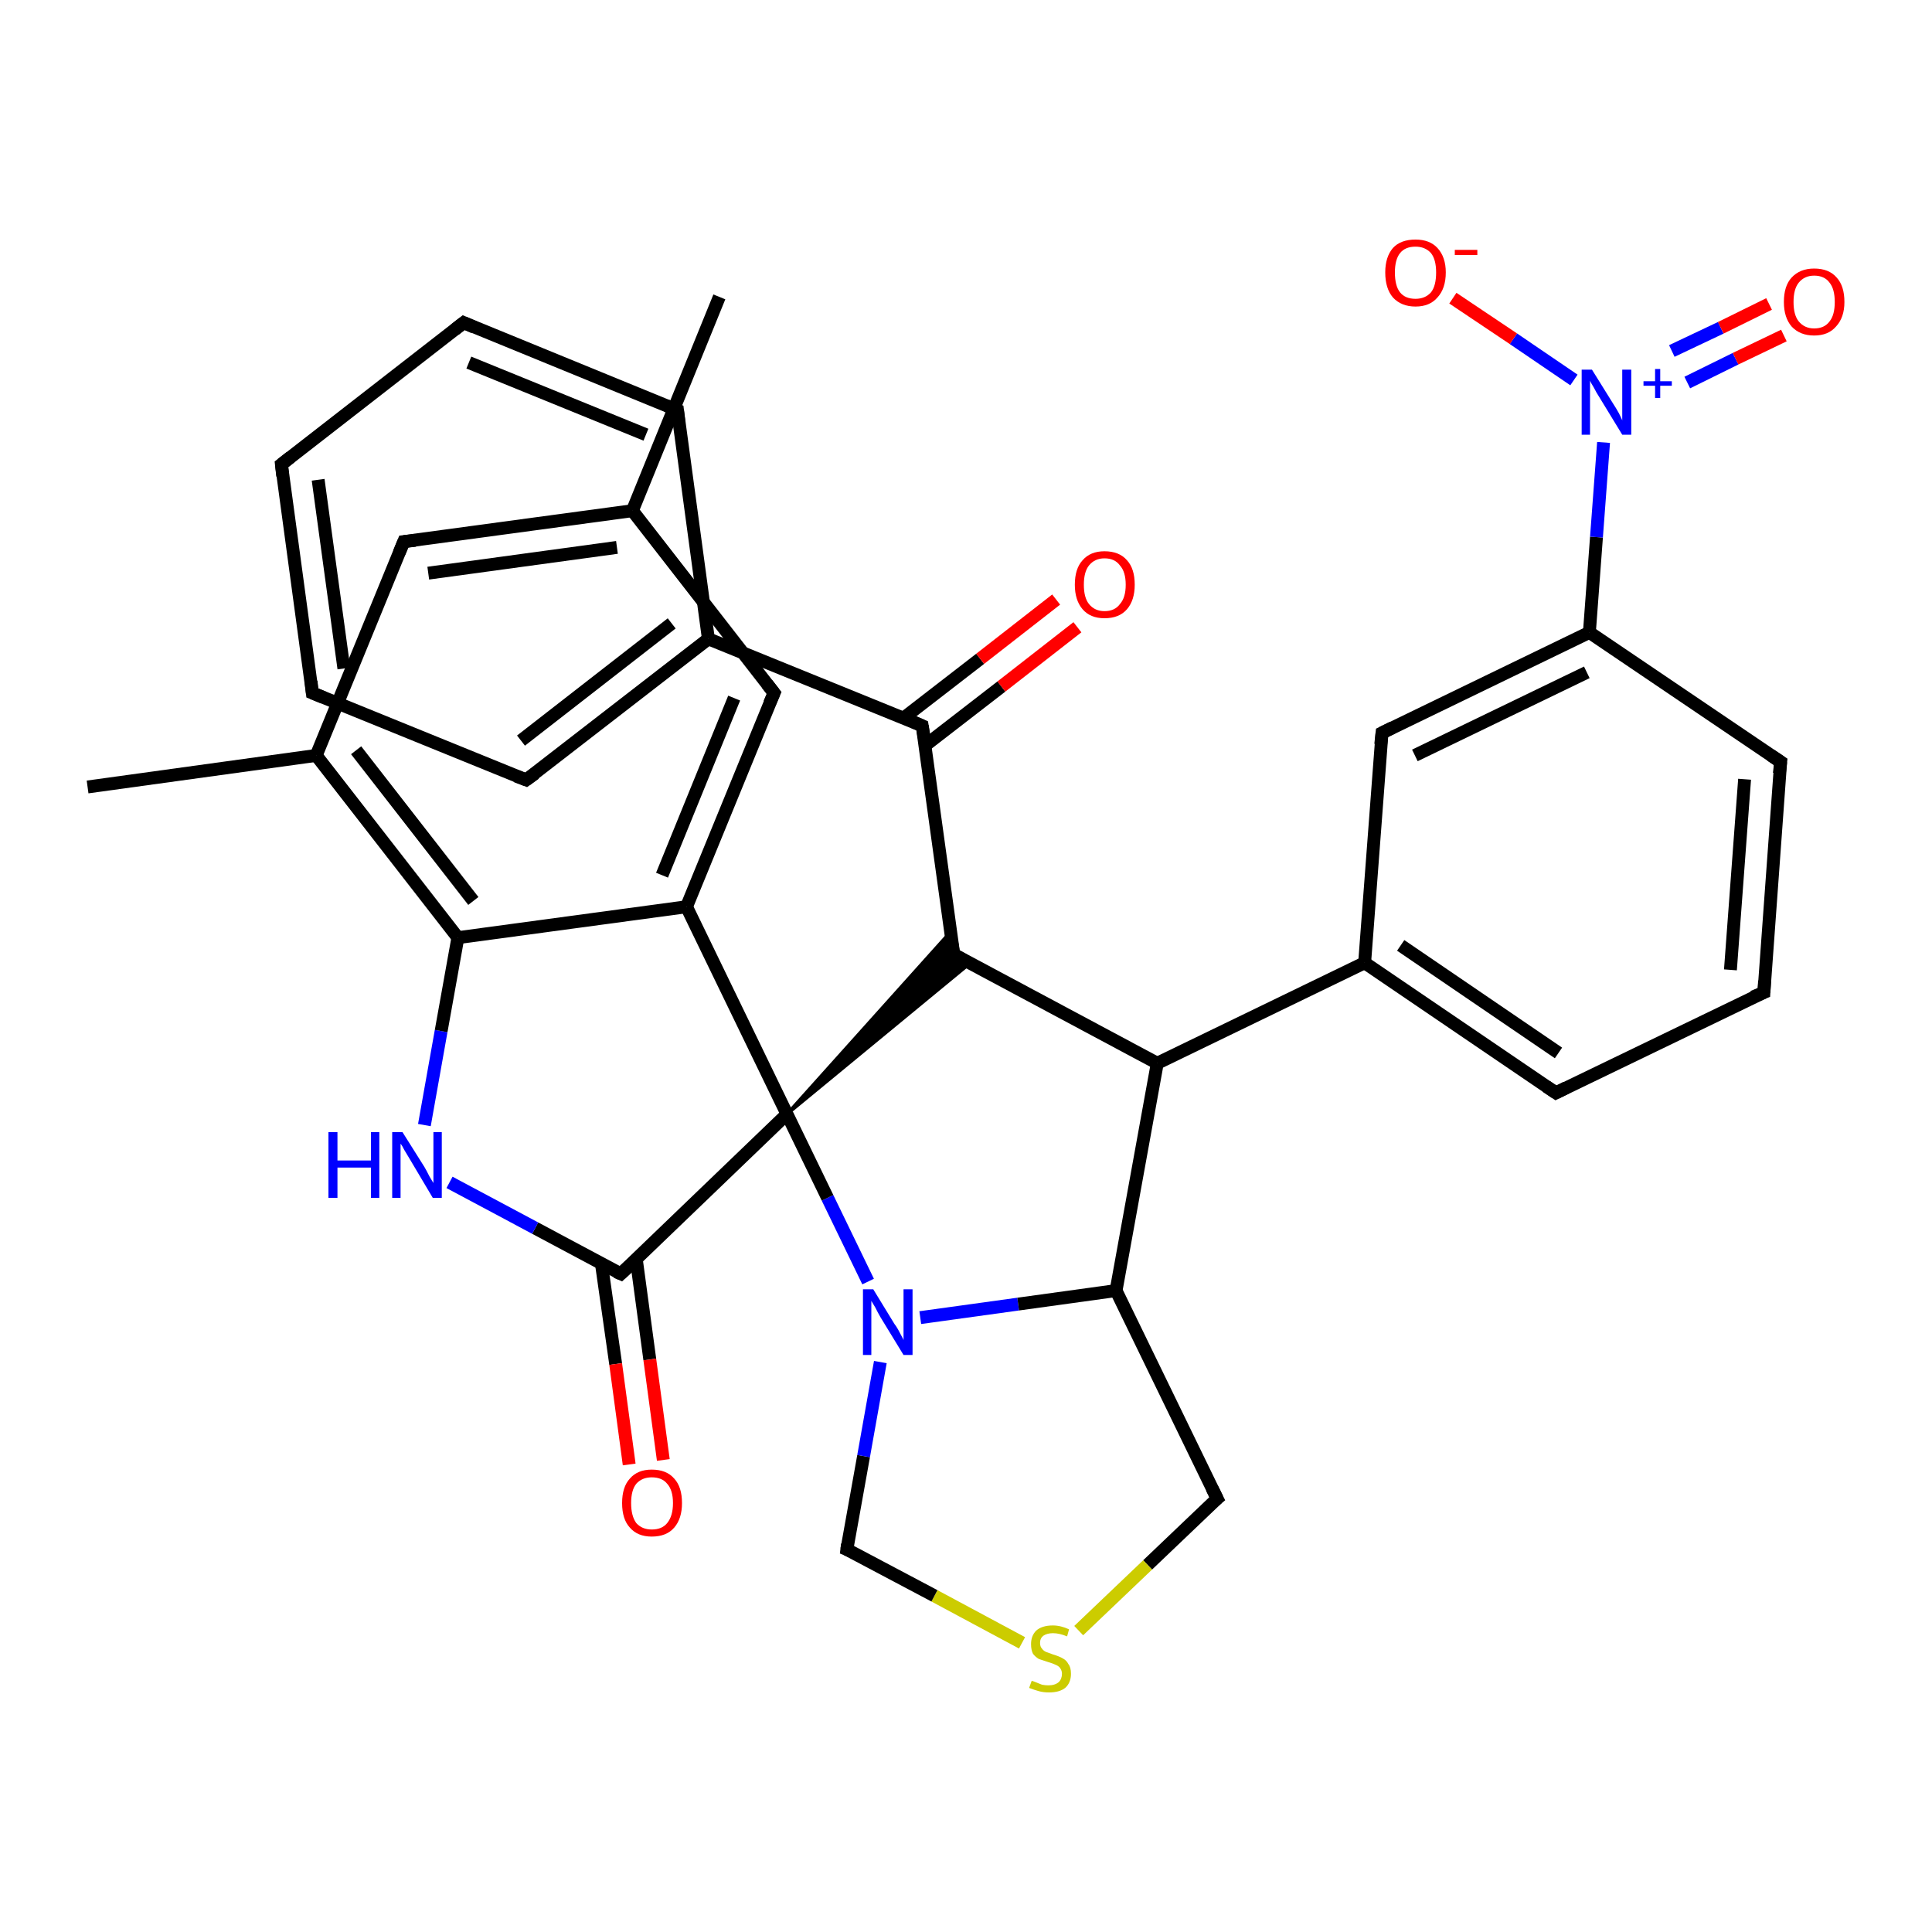 <?xml version='1.0' encoding='iso-8859-1'?>
<svg version='1.1' baseProfile='full'
              xmlns='http://www.w3.org/2000/svg'
                      xmlns:rdkit='http://www.rdkit.org/xml'
                      xmlns:xlink='http://www.w3.org/1999/xlink'
                  xml:space='preserve'
width='300px' height='300px' viewBox='0 0 300 300'>
<!-- END OF HEADER -->
<rect style='opacity:1.0;fill:#FFFFFF;stroke:none' width='300.0' height='300.0' x='0.0' y='0.0'> </rect>
<path class='bond-0 atom-0 atom-1' d='M 111.7,46.1 L 98.2,79.3' style='fill:none;fill-rule:evenodd;stroke:#000000;stroke-width:2.0px;stroke-linecap:butt;stroke-linejoin:miter;stroke-opacity:1' />
<path class='bond-1 atom-1 atom-2' d='M 98.2,79.3 L 62.7,84.1' style='fill:none;fill-rule:evenodd;stroke:#000000;stroke-width:2.0px;stroke-linecap:butt;stroke-linejoin:miter;stroke-opacity:1' />
<path class='bond-1 atom-1 atom-2' d='M 95.8,85.0 L 66.5,89.0' style='fill:none;fill-rule:evenodd;stroke:#000000;stroke-width:2.0px;stroke-linecap:butt;stroke-linejoin:miter;stroke-opacity:1' />
<path class='bond-2 atom-2 atom-3' d='M 62.7,84.1 L 49.1,117.3' style='fill:none;fill-rule:evenodd;stroke:#000000;stroke-width:2.0px;stroke-linecap:butt;stroke-linejoin:miter;stroke-opacity:1' />
<path class='bond-3 atom-3 atom-4' d='M 49.1,117.3 L 13.6,122.2' style='fill:none;fill-rule:evenodd;stroke:#000000;stroke-width:2.0px;stroke-linecap:butt;stroke-linejoin:miter;stroke-opacity:1' />
<path class='bond-4 atom-3 atom-5' d='M 49.1,117.3 L 71.1,145.6' style='fill:none;fill-rule:evenodd;stroke:#000000;stroke-width:2.0px;stroke-linecap:butt;stroke-linejoin:miter;stroke-opacity:1' />
<path class='bond-4 atom-3 atom-5' d='M 55.3,116.5 L 73.5,139.9' style='fill:none;fill-rule:evenodd;stroke:#000000;stroke-width:2.0px;stroke-linecap:butt;stroke-linejoin:miter;stroke-opacity:1' />
<path class='bond-5 atom-5 atom-6' d='M 71.1,145.6 L 106.6,140.8' style='fill:none;fill-rule:evenodd;stroke:#000000;stroke-width:2.0px;stroke-linecap:butt;stroke-linejoin:miter;stroke-opacity:1' />
<path class='bond-6 atom-6 atom-7' d='M 106.6,140.8 L 120.2,107.6' style='fill:none;fill-rule:evenodd;stroke:#000000;stroke-width:2.0px;stroke-linecap:butt;stroke-linejoin:miter;stroke-opacity:1' />
<path class='bond-6 atom-6 atom-7' d='M 102.8,135.9 L 114.0,108.4' style='fill:none;fill-rule:evenodd;stroke:#000000;stroke-width:2.0px;stroke-linecap:butt;stroke-linejoin:miter;stroke-opacity:1' />
<path class='bond-7 atom-6 atom-8' d='M 106.6,140.8 L 122.2,173.0' style='fill:none;fill-rule:evenodd;stroke:#000000;stroke-width:2.0px;stroke-linecap:butt;stroke-linejoin:miter;stroke-opacity:1' />
<path class='bond-8 atom-8 atom-9' d='M 122.2,173.0 L 96.4,197.8' style='fill:none;fill-rule:evenodd;stroke:#000000;stroke-width:2.0px;stroke-linecap:butt;stroke-linejoin:miter;stroke-opacity:1' />
<path class='bond-9 atom-9 atom-10' d='M 93.4,196.3 L 95.6,211.8' style='fill:none;fill-rule:evenodd;stroke:#000000;stroke-width:2.0px;stroke-linecap:butt;stroke-linejoin:miter;stroke-opacity:1' />
<path class='bond-9 atom-9 atom-10' d='M 95.6,211.8 L 97.7,227.4' style='fill:none;fill-rule:evenodd;stroke:#FF0000;stroke-width:2.0px;stroke-linecap:butt;stroke-linejoin:miter;stroke-opacity:1' />
<path class='bond-9 atom-9 atom-10' d='M 98.8,195.5 L 100.9,211.1' style='fill:none;fill-rule:evenodd;stroke:#000000;stroke-width:2.0px;stroke-linecap:butt;stroke-linejoin:miter;stroke-opacity:1' />
<path class='bond-9 atom-9 atom-10' d='M 100.9,211.1 L 103.0,226.7' style='fill:none;fill-rule:evenodd;stroke:#FF0000;stroke-width:2.0px;stroke-linecap:butt;stroke-linejoin:miter;stroke-opacity:1' />
<path class='bond-10 atom-9 atom-11' d='M 96.4,197.8 L 83.1,190.7' style='fill:none;fill-rule:evenodd;stroke:#000000;stroke-width:2.0px;stroke-linecap:butt;stroke-linejoin:miter;stroke-opacity:1' />
<path class='bond-10 atom-9 atom-11' d='M 83.1,190.7 L 69.8,183.6' style='fill:none;fill-rule:evenodd;stroke:#0000FF;stroke-width:2.0px;stroke-linecap:butt;stroke-linejoin:miter;stroke-opacity:1' />
<path class='bond-11 atom-8 atom-12' d='M 122.2,173.0 L 147.6,144.7 L 148.1,148.2 Z' style='fill:#000000;fill-rule:evenodd;fill-opacity:1;stroke:#000000;stroke-width:0.5px;stroke-linecap:butt;stroke-linejoin:miter;stroke-opacity:1;' />
<path class='bond-11 atom-8 atom-12' d='M 122.2,173.0 L 148.1,148.2 L 150.6,149.6 Z' style='fill:#000000;fill-rule:evenodd;fill-opacity:1;stroke:#000000;stroke-width:0.5px;stroke-linecap:butt;stroke-linejoin:miter;stroke-opacity:1;' />
<path class='bond-12 atom-12 atom-13' d='M 148.1,148.2 L 143.2,112.7' style='fill:none;fill-rule:evenodd;stroke:#000000;stroke-width:2.0px;stroke-linecap:butt;stroke-linejoin:miter;stroke-opacity:1' />
<path class='bond-13 atom-13 atom-14' d='M 143.6,115.8 L 155.5,106.6' style='fill:none;fill-rule:evenodd;stroke:#000000;stroke-width:2.0px;stroke-linecap:butt;stroke-linejoin:miter;stroke-opacity:1' />
<path class='bond-13 atom-13 atom-14' d='M 155.5,106.6 L 167.3,97.4' style='fill:none;fill-rule:evenodd;stroke:#FF0000;stroke-width:2.0px;stroke-linecap:butt;stroke-linejoin:miter;stroke-opacity:1' />
<path class='bond-13 atom-13 atom-14' d='M 140.3,111.5 L 152.2,102.3' style='fill:none;fill-rule:evenodd;stroke:#000000;stroke-width:2.0px;stroke-linecap:butt;stroke-linejoin:miter;stroke-opacity:1' />
<path class='bond-13 atom-13 atom-14' d='M 152.2,102.3 L 164.0,93.1' style='fill:none;fill-rule:evenodd;stroke:#FF0000;stroke-width:2.0px;stroke-linecap:butt;stroke-linejoin:miter;stroke-opacity:1' />
<path class='bond-14 atom-13 atom-15' d='M 143.2,112.7 L 110.0,99.2' style='fill:none;fill-rule:evenodd;stroke:#000000;stroke-width:2.0px;stroke-linecap:butt;stroke-linejoin:miter;stroke-opacity:1' />
<path class='bond-15 atom-15 atom-16' d='M 110.0,99.2 L 81.7,121.1' style='fill:none;fill-rule:evenodd;stroke:#000000;stroke-width:2.0px;stroke-linecap:butt;stroke-linejoin:miter;stroke-opacity:1' />
<path class='bond-15 atom-15 atom-16' d='M 104.3,96.8 L 80.9,115.0' style='fill:none;fill-rule:evenodd;stroke:#000000;stroke-width:2.0px;stroke-linecap:butt;stroke-linejoin:miter;stroke-opacity:1' />
<path class='bond-16 atom-16 atom-17' d='M 81.7,121.1 L 48.5,107.6' style='fill:none;fill-rule:evenodd;stroke:#000000;stroke-width:2.0px;stroke-linecap:butt;stroke-linejoin:miter;stroke-opacity:1' />
<path class='bond-17 atom-17 atom-18' d='M 48.5,107.6 L 43.7,72.1' style='fill:none;fill-rule:evenodd;stroke:#000000;stroke-width:2.0px;stroke-linecap:butt;stroke-linejoin:miter;stroke-opacity:1' />
<path class='bond-17 atom-17 atom-18' d='M 53.4,103.8 L 49.4,74.5' style='fill:none;fill-rule:evenodd;stroke:#000000;stroke-width:2.0px;stroke-linecap:butt;stroke-linejoin:miter;stroke-opacity:1' />
<path class='bond-18 atom-18 atom-19' d='M 43.7,72.1 L 72.0,50.1' style='fill:none;fill-rule:evenodd;stroke:#000000;stroke-width:2.0px;stroke-linecap:butt;stroke-linejoin:miter;stroke-opacity:1' />
<path class='bond-19 atom-19 atom-20' d='M 72.0,50.1 L 105.2,63.7' style='fill:none;fill-rule:evenodd;stroke:#000000;stroke-width:2.0px;stroke-linecap:butt;stroke-linejoin:miter;stroke-opacity:1' />
<path class='bond-19 atom-19 atom-20' d='M 72.8,56.3 L 100.3,67.5' style='fill:none;fill-rule:evenodd;stroke:#000000;stroke-width:2.0px;stroke-linecap:butt;stroke-linejoin:miter;stroke-opacity:1' />
<path class='bond-20 atom-12 atom-21' d='M 148.1,148.2 L 179.7,165.1' style='fill:none;fill-rule:evenodd;stroke:#000000;stroke-width:2.0px;stroke-linecap:butt;stroke-linejoin:miter;stroke-opacity:1' />
<path class='bond-21 atom-21 atom-22' d='M 179.7,165.1 L 211.9,149.5' style='fill:none;fill-rule:evenodd;stroke:#000000;stroke-width:2.0px;stroke-linecap:butt;stroke-linejoin:miter;stroke-opacity:1' />
<path class='bond-22 atom-22 atom-23' d='M 211.9,149.5 L 241.6,169.7' style='fill:none;fill-rule:evenodd;stroke:#000000;stroke-width:2.0px;stroke-linecap:butt;stroke-linejoin:miter;stroke-opacity:1' />
<path class='bond-22 atom-22 atom-23' d='M 217.5,146.8 L 242.0,163.5' style='fill:none;fill-rule:evenodd;stroke:#000000;stroke-width:2.0px;stroke-linecap:butt;stroke-linejoin:miter;stroke-opacity:1' />
<path class='bond-23 atom-23 atom-24' d='M 241.6,169.7 L 273.9,154.1' style='fill:none;fill-rule:evenodd;stroke:#000000;stroke-width:2.0px;stroke-linecap:butt;stroke-linejoin:miter;stroke-opacity:1' />
<path class='bond-24 atom-24 atom-25' d='M 273.9,154.1 L 276.5,118.3' style='fill:none;fill-rule:evenodd;stroke:#000000;stroke-width:2.0px;stroke-linecap:butt;stroke-linejoin:miter;stroke-opacity:1' />
<path class='bond-24 atom-24 atom-25' d='M 268.7,150.6 L 270.9,121.0' style='fill:none;fill-rule:evenodd;stroke:#000000;stroke-width:2.0px;stroke-linecap:butt;stroke-linejoin:miter;stroke-opacity:1' />
<path class='bond-25 atom-25 atom-26' d='M 276.5,118.3 L 246.8,98.2' style='fill:none;fill-rule:evenodd;stroke:#000000;stroke-width:2.0px;stroke-linecap:butt;stroke-linejoin:miter;stroke-opacity:1' />
<path class='bond-26 atom-26 atom-27' d='M 246.8,98.2 L 247.9,83.4' style='fill:none;fill-rule:evenodd;stroke:#000000;stroke-width:2.0px;stroke-linecap:butt;stroke-linejoin:miter;stroke-opacity:1' />
<path class='bond-26 atom-26 atom-27' d='M 247.9,83.4 L 249.0,68.7' style='fill:none;fill-rule:evenodd;stroke:#0000FF;stroke-width:2.0px;stroke-linecap:butt;stroke-linejoin:miter;stroke-opacity:1' />
<path class='bond-27 atom-27 atom-28' d='M 262.0,59.4 L 269.5,55.7' style='fill:none;fill-rule:evenodd;stroke:#0000FF;stroke-width:2.0px;stroke-linecap:butt;stroke-linejoin:miter;stroke-opacity:1' />
<path class='bond-27 atom-27 atom-28' d='M 269.5,55.7 L 277.0,52.1' style='fill:none;fill-rule:evenodd;stroke:#FF0000;stroke-width:2.0px;stroke-linecap:butt;stroke-linejoin:miter;stroke-opacity:1' />
<path class='bond-27 atom-27 atom-28' d='M 259.6,54.5 L 267.2,50.9' style='fill:none;fill-rule:evenodd;stroke:#0000FF;stroke-width:2.0px;stroke-linecap:butt;stroke-linejoin:miter;stroke-opacity:1' />
<path class='bond-27 atom-27 atom-28' d='M 267.2,50.9 L 274.7,47.2' style='fill:none;fill-rule:evenodd;stroke:#FF0000;stroke-width:2.0px;stroke-linecap:butt;stroke-linejoin:miter;stroke-opacity:1' />
<path class='bond-28 atom-27 atom-29' d='M 244.4,59.0 L 235.0,52.6' style='fill:none;fill-rule:evenodd;stroke:#0000FF;stroke-width:2.0px;stroke-linecap:butt;stroke-linejoin:miter;stroke-opacity:1' />
<path class='bond-28 atom-27 atom-29' d='M 235.0,52.6 L 225.6,46.3' style='fill:none;fill-rule:evenodd;stroke:#FF0000;stroke-width:2.0px;stroke-linecap:butt;stroke-linejoin:miter;stroke-opacity:1' />
<path class='bond-29 atom-26 atom-30' d='M 246.8,98.2 L 214.6,113.8' style='fill:none;fill-rule:evenodd;stroke:#000000;stroke-width:2.0px;stroke-linecap:butt;stroke-linejoin:miter;stroke-opacity:1' />
<path class='bond-29 atom-26 atom-30' d='M 246.4,104.4 L 219.7,117.3' style='fill:none;fill-rule:evenodd;stroke:#000000;stroke-width:2.0px;stroke-linecap:butt;stroke-linejoin:miter;stroke-opacity:1' />
<path class='bond-30 atom-21 atom-31' d='M 179.7,165.1 L 173.3,200.4' style='fill:none;fill-rule:evenodd;stroke:#000000;stroke-width:2.0px;stroke-linecap:butt;stroke-linejoin:miter;stroke-opacity:1' />
<path class='bond-31 atom-31 atom-32' d='M 173.3,200.4 L 189.0,232.7' style='fill:none;fill-rule:evenodd;stroke:#000000;stroke-width:2.0px;stroke-linecap:butt;stroke-linejoin:miter;stroke-opacity:1' />
<path class='bond-32 atom-32 atom-33' d='M 189.0,232.7 L 178.2,243.0' style='fill:none;fill-rule:evenodd;stroke:#000000;stroke-width:2.0px;stroke-linecap:butt;stroke-linejoin:miter;stroke-opacity:1' />
<path class='bond-32 atom-32 atom-33' d='M 178.2,243.0 L 167.5,253.2' style='fill:none;fill-rule:evenodd;stroke:#CCCC00;stroke-width:2.0px;stroke-linecap:butt;stroke-linejoin:miter;stroke-opacity:1' />
<path class='bond-33 atom-33 atom-34' d='M 158.7,255.1 L 145.1,247.8' style='fill:none;fill-rule:evenodd;stroke:#CCCC00;stroke-width:2.0px;stroke-linecap:butt;stroke-linejoin:miter;stroke-opacity:1' />
<path class='bond-33 atom-33 atom-34' d='M 145.1,247.8 L 131.5,240.6' style='fill:none;fill-rule:evenodd;stroke:#000000;stroke-width:2.0px;stroke-linecap:butt;stroke-linejoin:miter;stroke-opacity:1' />
<path class='bond-34 atom-34 atom-35' d='M 131.5,240.6 L 134.1,226.1' style='fill:none;fill-rule:evenodd;stroke:#000000;stroke-width:2.0px;stroke-linecap:butt;stroke-linejoin:miter;stroke-opacity:1' />
<path class='bond-34 atom-34 atom-35' d='M 134.1,226.1 L 136.7,211.5' style='fill:none;fill-rule:evenodd;stroke:#0000FF;stroke-width:2.0px;stroke-linecap:butt;stroke-linejoin:miter;stroke-opacity:1' />
<path class='bond-35 atom-7 atom-1' d='M 120.2,107.6 L 98.2,79.3' style='fill:none;fill-rule:evenodd;stroke:#000000;stroke-width:2.0px;stroke-linecap:butt;stroke-linejoin:miter;stroke-opacity:1' />
<path class='bond-36 atom-35 atom-8' d='M 134.8,199.0 L 128.5,186.0' style='fill:none;fill-rule:evenodd;stroke:#0000FF;stroke-width:2.0px;stroke-linecap:butt;stroke-linejoin:miter;stroke-opacity:1' />
<path class='bond-36 atom-35 atom-8' d='M 128.5,186.0 L 122.2,173.0' style='fill:none;fill-rule:evenodd;stroke:#000000;stroke-width:2.0px;stroke-linecap:butt;stroke-linejoin:miter;stroke-opacity:1' />
<path class='bond-37 atom-11 atom-5' d='M 65.9,174.7 L 68.5,160.1' style='fill:none;fill-rule:evenodd;stroke:#0000FF;stroke-width:2.0px;stroke-linecap:butt;stroke-linejoin:miter;stroke-opacity:1' />
<path class='bond-37 atom-11 atom-5' d='M 68.5,160.1 L 71.1,145.6' style='fill:none;fill-rule:evenodd;stroke:#000000;stroke-width:2.0px;stroke-linecap:butt;stroke-linejoin:miter;stroke-opacity:1' />
<path class='bond-38 atom-20 atom-15' d='M 105.2,63.7 L 110.0,99.2' style='fill:none;fill-rule:evenodd;stroke:#000000;stroke-width:2.0px;stroke-linecap:butt;stroke-linejoin:miter;stroke-opacity:1' />
<path class='bond-39 atom-30 atom-22' d='M 214.6,113.8 L 211.9,149.5' style='fill:none;fill-rule:evenodd;stroke:#000000;stroke-width:2.0px;stroke-linecap:butt;stroke-linejoin:miter;stroke-opacity:1' />
<path class='bond-40 atom-35 atom-31' d='M 142.9,204.6 L 158.1,202.5' style='fill:none;fill-rule:evenodd;stroke:#0000FF;stroke-width:2.0px;stroke-linecap:butt;stroke-linejoin:miter;stroke-opacity:1' />
<path class='bond-40 atom-35 atom-31' d='M 158.1,202.5 L 173.3,200.4' style='fill:none;fill-rule:evenodd;stroke:#000000;stroke-width:2.0px;stroke-linecap:butt;stroke-linejoin:miter;stroke-opacity:1' />
<path d='M 64.5,83.9 L 62.7,84.1 L 62.0,85.8' style='fill:none;stroke:#000000;stroke-width:2.0px;stroke-linecap:butt;stroke-linejoin:miter;stroke-opacity:1;' />
<path d='M 119.5,109.2 L 120.2,107.6 L 119.1,106.2' style='fill:none;stroke:#000000;stroke-width:2.0px;stroke-linecap:butt;stroke-linejoin:miter;stroke-opacity:1;' />
<path d='M 97.7,196.6 L 96.4,197.8 L 95.7,197.5' style='fill:none;stroke:#000000;stroke-width:2.0px;stroke-linecap:butt;stroke-linejoin:miter;stroke-opacity:1;' />
<path d='M 147.8,146.4 L 148.1,148.2 L 149.7,149.1' style='fill:none;stroke:#000000;stroke-width:2.0px;stroke-linecap:butt;stroke-linejoin:miter;stroke-opacity:1;' />
<path d='M 143.5,114.5 L 143.2,112.7 L 141.6,112.0' style='fill:none;stroke:#000000;stroke-width:2.0px;stroke-linecap:butt;stroke-linejoin:miter;stroke-opacity:1;' />
<path d='M 83.1,120.1 L 81.7,121.1 L 80.1,120.5' style='fill:none;stroke:#000000;stroke-width:2.0px;stroke-linecap:butt;stroke-linejoin:miter;stroke-opacity:1;' />
<path d='M 50.2,108.3 L 48.5,107.6 L 48.3,105.8' style='fill:none;stroke:#000000;stroke-width:2.0px;stroke-linecap:butt;stroke-linejoin:miter;stroke-opacity:1;' />
<path d='M 43.9,73.9 L 43.7,72.1 L 45.1,71.0' style='fill:none;stroke:#000000;stroke-width:2.0px;stroke-linecap:butt;stroke-linejoin:miter;stroke-opacity:1;' />
<path d='M 70.6,51.2 L 72.0,50.1 L 73.6,50.8' style='fill:none;stroke:#000000;stroke-width:2.0px;stroke-linecap:butt;stroke-linejoin:miter;stroke-opacity:1;' />
<path d='M 103.5,63.0 L 105.2,63.7 L 105.4,65.4' style='fill:none;stroke:#000000;stroke-width:2.0px;stroke-linecap:butt;stroke-linejoin:miter;stroke-opacity:1;' />
<path d='M 240.1,168.7 L 241.6,169.7 L 243.2,168.9' style='fill:none;stroke:#000000;stroke-width:2.0px;stroke-linecap:butt;stroke-linejoin:miter;stroke-opacity:1;' />
<path d='M 272.2,154.8 L 273.9,154.1 L 274.0,152.3' style='fill:none;stroke:#000000;stroke-width:2.0px;stroke-linecap:butt;stroke-linejoin:miter;stroke-opacity:1;' />
<path d='M 276.3,120.1 L 276.5,118.3 L 275.0,117.3' style='fill:none;stroke:#000000;stroke-width:2.0px;stroke-linecap:butt;stroke-linejoin:miter;stroke-opacity:1;' />
<path d='M 216.2,113.0 L 214.6,113.8 L 214.4,115.6' style='fill:none;stroke:#000000;stroke-width:2.0px;stroke-linecap:butt;stroke-linejoin:miter;stroke-opacity:1;' />
<path d='M 188.2,231.1 L 189.0,232.7 L 188.4,233.2' style='fill:none;stroke:#000000;stroke-width:2.0px;stroke-linecap:butt;stroke-linejoin:miter;stroke-opacity:1;' />
<path d='M 132.2,240.9 L 131.5,240.6 L 131.6,239.8' style='fill:none;stroke:#000000;stroke-width:2.0px;stroke-linecap:butt;stroke-linejoin:miter;stroke-opacity:1;' />
<path class='atom-10' d='M 96.6 233.4
Q 96.6 230.9, 97.8 229.6
Q 99.0 228.2, 101.2 228.2
Q 103.5 228.2, 104.7 229.6
Q 105.9 230.9, 105.9 233.4
Q 105.9 235.8, 104.7 237.2
Q 103.5 238.6, 101.2 238.6
Q 99.0 238.6, 97.8 237.2
Q 96.6 235.9, 96.6 233.4
M 101.2 237.5
Q 102.8 237.5, 103.6 236.5
Q 104.5 235.4, 104.5 233.4
Q 104.5 231.4, 103.6 230.4
Q 102.8 229.4, 101.2 229.4
Q 99.7 229.4, 98.8 230.4
Q 98.0 231.4, 98.0 233.4
Q 98.0 235.4, 98.8 236.5
Q 99.7 237.5, 101.2 237.5
' fill='#FF0000'/>
<path class='atom-11' d='M 51.0 175.8
L 52.4 175.8
L 52.4 180.2
L 57.6 180.2
L 57.6 175.8
L 58.9 175.8
L 58.9 186.0
L 57.6 186.0
L 57.6 181.3
L 52.4 181.3
L 52.4 186.0
L 51.0 186.0
L 51.0 175.8
' fill='#0000FF'/>
<path class='atom-11' d='M 62.5 175.8
L 65.9 181.2
Q 66.2 181.7, 66.7 182.7
Q 67.3 183.7, 67.3 183.7
L 67.3 175.8
L 68.6 175.8
L 68.6 186.0
L 67.2 186.0
L 63.7 180.1
Q 63.3 179.4, 62.8 178.6
Q 62.4 177.8, 62.2 177.6
L 62.2 186.0
L 60.9 186.0
L 60.9 175.8
L 62.5 175.8
' fill='#0000FF'/>
<path class='atom-14' d='M 166.9 90.8
Q 166.9 88.3, 168.1 87.0
Q 169.3 85.6, 171.5 85.6
Q 173.8 85.6, 175.0 87.0
Q 176.2 88.3, 176.2 90.8
Q 176.2 93.2, 175.0 94.6
Q 173.8 96.0, 171.5 96.0
Q 169.3 96.0, 168.1 94.6
Q 166.9 93.2, 166.9 90.8
M 171.5 94.9
Q 173.1 94.9, 173.9 93.8
Q 174.8 92.8, 174.8 90.8
Q 174.8 88.8, 173.9 87.8
Q 173.1 86.7, 171.5 86.7
Q 170.0 86.7, 169.1 87.8
Q 168.3 88.8, 168.3 90.8
Q 168.3 92.8, 169.1 93.8
Q 170.0 94.9, 171.5 94.9
' fill='#FF0000'/>
<path class='atom-27' d='M 247.2 57.4
L 250.5 62.7
Q 250.9 63.3, 251.4 64.2
Q 251.9 65.2, 251.9 65.3
L 251.9 57.4
L 253.3 57.4
L 253.3 67.5
L 251.9 67.5
L 248.3 61.6
Q 247.9 61.0, 247.5 60.2
Q 247.0 59.4, 246.9 59.1
L 246.9 67.5
L 245.6 67.5
L 245.6 57.4
L 247.2 57.4
' fill='#0000FF'/>
<path class='atom-27' d='M 255.2 59.2
L 257.0 59.2
L 257.0 57.3
L 257.8 57.3
L 257.8 59.2
L 259.6 59.2
L 259.6 59.9
L 257.8 59.9
L 257.8 61.8
L 257.0 61.8
L 257.0 59.9
L 255.2 59.9
L 255.2 59.2
' fill='#0000FF'/>
<path class='atom-28' d='M 277.0 46.9
Q 277.0 44.4, 278.2 43.1
Q 279.5 41.7, 281.7 41.7
Q 284.0 41.7, 285.2 43.1
Q 286.4 44.4, 286.4 46.9
Q 286.4 49.3, 285.1 50.7
Q 283.9 52.1, 281.7 52.1
Q 279.5 52.1, 278.2 50.7
Q 277.0 49.3, 277.0 46.9
M 281.7 51.0
Q 283.3 51.0, 284.1 49.9
Q 284.9 48.9, 284.9 46.9
Q 284.9 44.9, 284.1 43.9
Q 283.3 42.8, 281.7 42.8
Q 280.2 42.8, 279.3 43.9
Q 278.5 44.9, 278.5 46.9
Q 278.5 48.9, 279.3 49.9
Q 280.2 51.0, 281.7 51.0
' fill='#FF0000'/>
<path class='atom-29' d='M 215.1 42.3
Q 215.1 39.9, 216.3 38.5
Q 217.5 37.2, 219.8 37.2
Q 222.0 37.2, 223.2 38.5
Q 224.5 39.9, 224.5 42.3
Q 224.5 44.8, 223.2 46.2
Q 222.0 47.6, 219.8 47.6
Q 217.6 47.6, 216.3 46.2
Q 215.1 44.8, 215.1 42.3
M 219.8 46.4
Q 221.3 46.4, 222.2 45.4
Q 223.0 44.4, 223.0 42.3
Q 223.0 40.3, 222.2 39.3
Q 221.3 38.3, 219.8 38.3
Q 218.2 38.3, 217.4 39.3
Q 216.6 40.3, 216.6 42.3
Q 216.6 44.4, 217.4 45.4
Q 218.2 46.4, 219.8 46.4
' fill='#FF0000'/>
<path class='atom-29' d='M 225.9 38.8
L 229.4 38.8
L 229.4 39.6
L 225.9 39.6
L 225.9 38.8
' fill='#FF0000'/>
<path class='atom-33' d='M 160.2 261.0
Q 160.3 261.0, 160.8 261.2
Q 161.3 261.4, 161.8 261.6
Q 162.3 261.7, 162.8 261.7
Q 163.8 261.7, 164.4 261.2
Q 164.9 260.7, 164.9 259.9
Q 164.9 259.4, 164.6 259.0
Q 164.4 258.7, 163.9 258.5
Q 163.5 258.3, 162.8 258.1
Q 161.9 257.8, 161.3 257.6
Q 160.8 257.3, 160.4 256.8
Q 160.1 256.2, 160.1 255.3
Q 160.1 254.0, 160.9 253.2
Q 161.8 252.4, 163.5 252.4
Q 164.7 252.4, 166.0 253.0
L 165.7 254.1
Q 164.5 253.6, 163.5 253.6
Q 162.6 253.6, 162.0 254.0
Q 161.5 254.4, 161.5 255.1
Q 161.5 255.7, 161.8 256.0
Q 162.0 256.3, 162.4 256.5
Q 162.9 256.7, 163.5 256.9
Q 164.5 257.2, 165.0 257.5
Q 165.6 257.8, 165.9 258.4
Q 166.3 258.9, 166.3 259.9
Q 166.3 261.3, 165.4 262.1
Q 164.5 262.8, 162.9 262.8
Q 162.0 262.8, 161.3 262.6
Q 160.6 262.4, 159.8 262.1
L 160.2 261.0
' fill='#CCCC00'/>
<path class='atom-35' d='M 135.6 200.2
L 138.9 205.6
Q 139.3 206.1, 139.8 207.1
Q 140.3 208.0, 140.3 208.1
L 140.3 200.2
L 141.7 200.2
L 141.7 210.4
L 140.3 210.4
L 136.7 204.5
Q 136.3 203.8, 135.9 203.0
Q 135.4 202.2, 135.3 202.0
L 135.3 210.4
L 134.0 210.4
L 134.0 200.2
L 135.6 200.2
' fill='#0000FF'/>
</svg>
